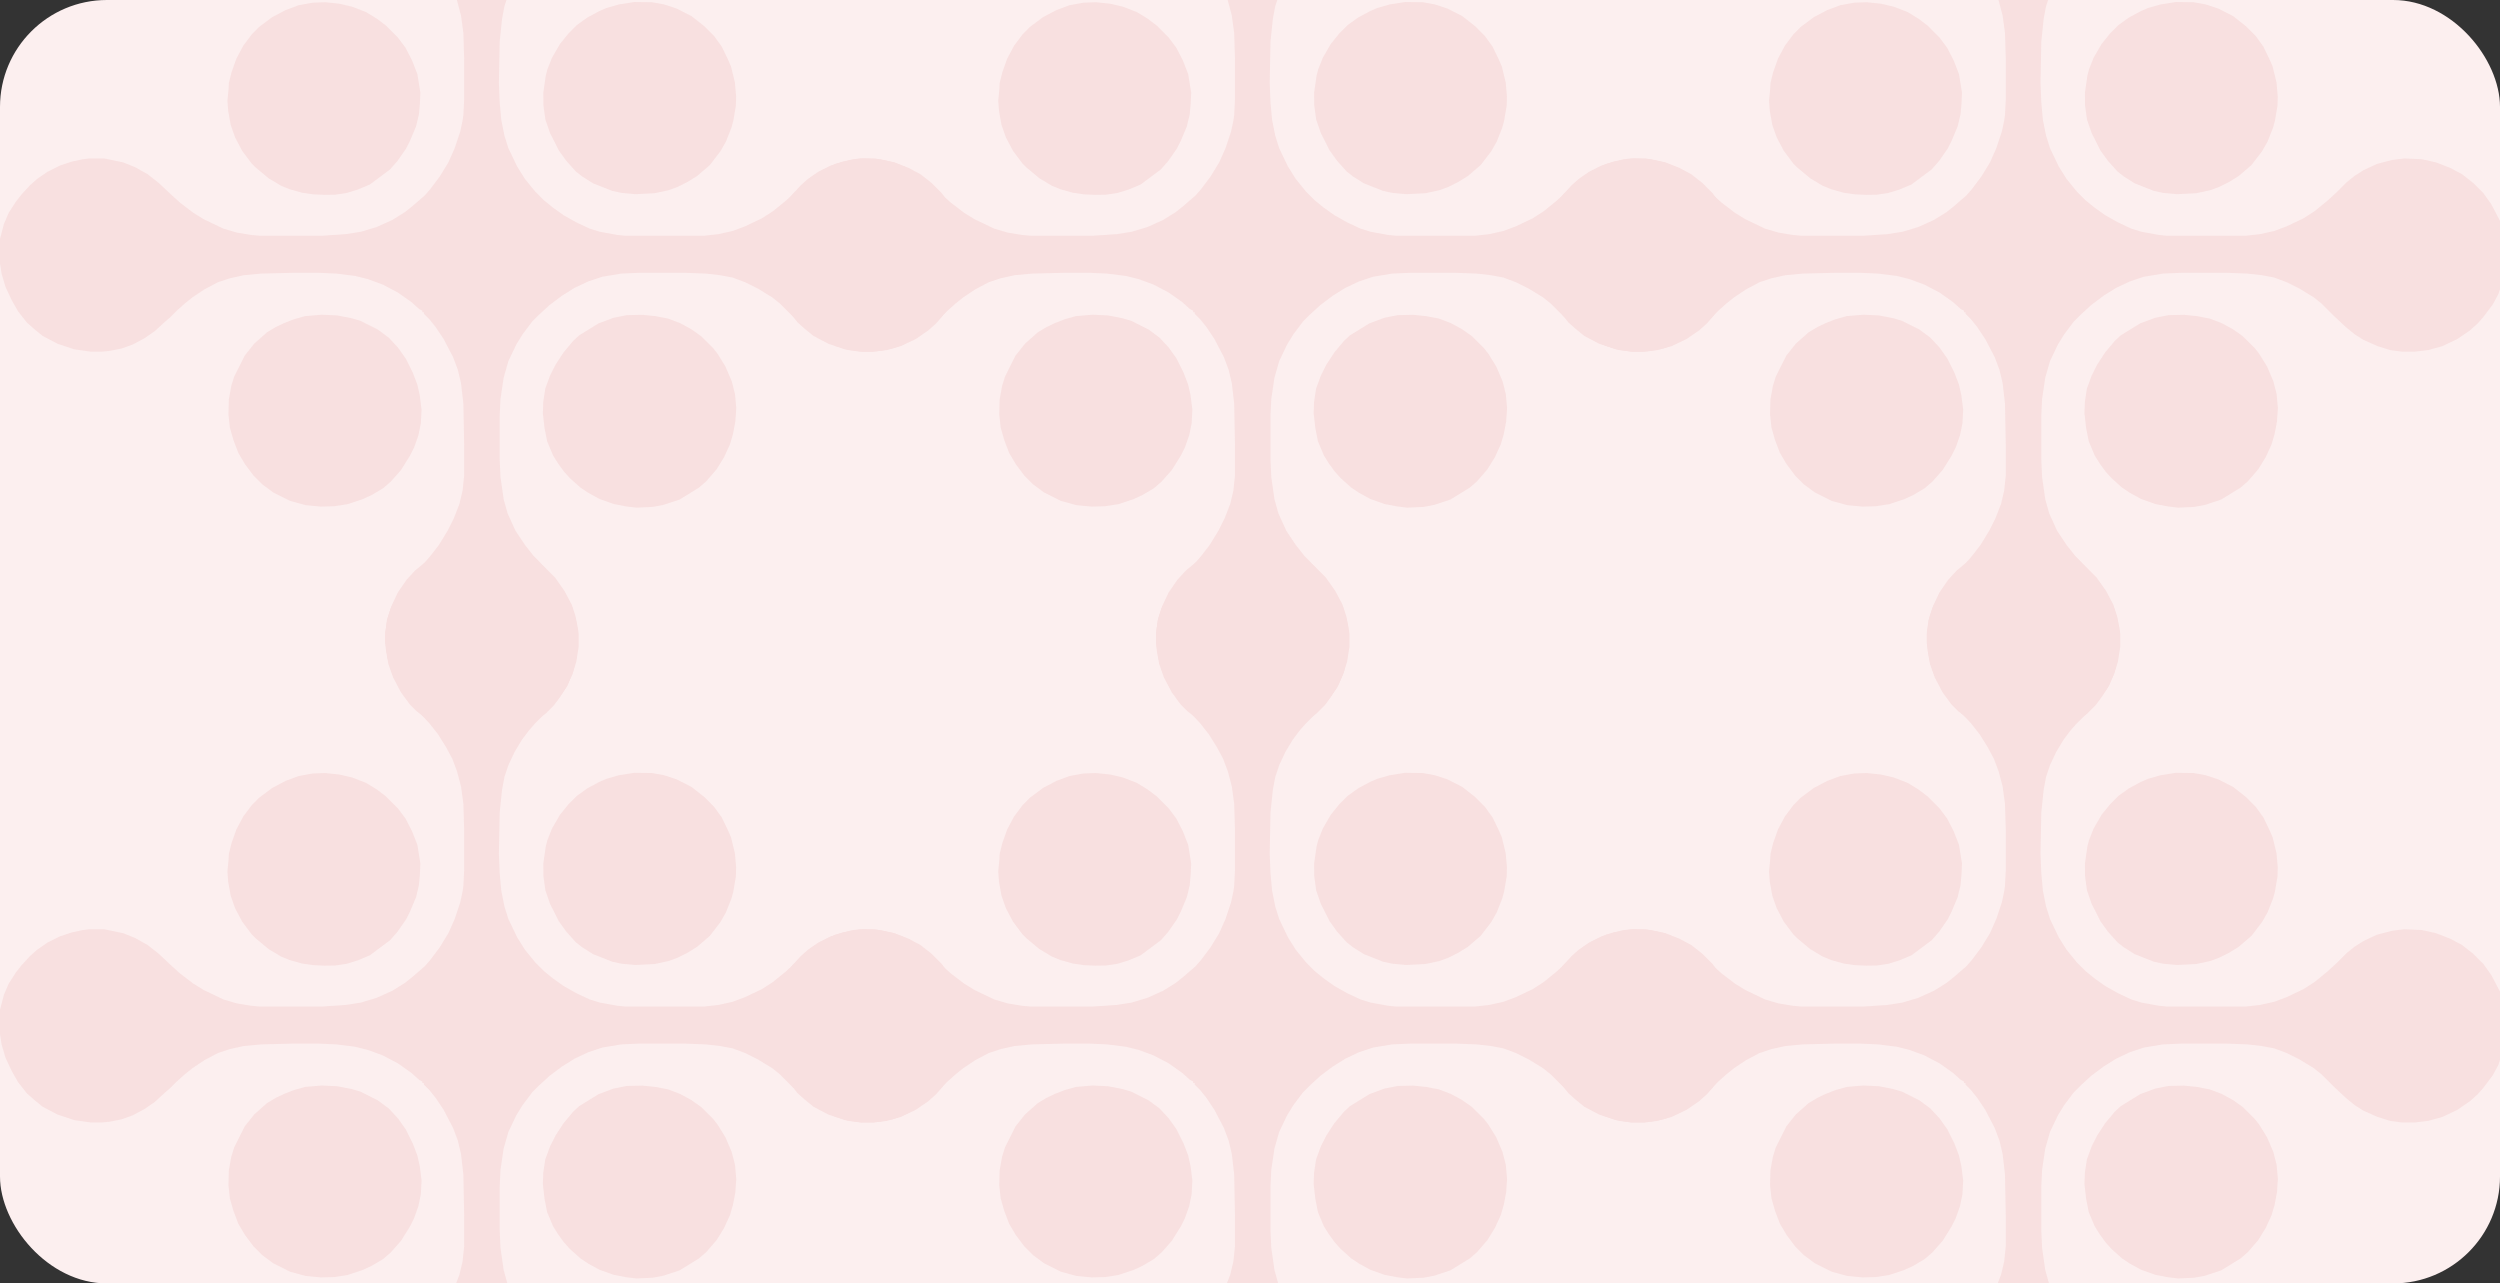 <svg width="374" height="192" viewBox="0 0 374 192" fill="none" xmlns="http://www.w3.org/2000/svg">
<rect x="0" y="0" width="374" height="192" fill="#333333" stroke="none"/>
<g clip-path="url(#clip0_515_2013)">
<rect width="374" height="192" rx="16" fill="#FCEFEF"/>
<path fill-rule="evenodd" clip-rule="evenodd" d="M70.503 -34H72.983L75.109 -33.646L77.471 -32.938L79.478 -31.994L81.132 -30.814L83.021 -28.926L84.438 -26.92L85.501 -24.914L86.092 -23.144L86.446 -21.374L86.564 -20.548V-18.542L86.21 -16.3L85.619 -14.412L84.675 -12.406L83.257 -10.4L81.604 -8.63L79.951 -6.978L79.124 -6.034L78.061 -4.618L76.998 -2.848L76.054 -0.842L75.463 0.928L75.109 2.816L74.754 6.238L74.636 12.374L74.754 15.324L74.991 17.92L75.463 20.28L76.054 22.168L77.353 24.882L78.534 26.77L80.069 28.658L81.368 29.956L82.667 31.017L84.32 32.197L86.21 33.26L88.217 34.203L89.753 34.675L92.351 35.148L93.532 35.266H105.341L107.467 35.029L109.593 34.557L111.482 33.849L113.962 32.669L115.616 31.608L117.505 30.073L118.922 28.776L120.458 27.242L121.639 26.298L122.938 25.472L124.945 24.528L127.189 23.938L129.079 23.702L131.677 23.82L133.802 24.292L135.928 25.118L137.7 26.062L139.353 27.36L140.888 28.894L142.069 30.546L143.368 33.023L144.077 35.383L144.313 36.917V39.395L143.959 41.52L143.132 43.997L142.305 45.531L140.888 47.419L140.061 48.363L138.88 49.425L136.991 50.723L134.747 51.785L132.621 52.375L130.614 52.611H128.724L126.953 52.375L125.063 51.785L122.938 50.841L121.639 50.015L120.339 48.953L118.568 47.301L116.678 45.413L115.498 44.469L113.372 43.172L111.482 42.227L109.593 41.52L107.703 41.166L105.577 40.929L102.507 40.812H95.657L92.941 40.929L90.107 41.401L87.981 42.109L85.974 43.053L84.084 44.233L82.195 45.649L80.659 47.065L79.597 48.127L78.179 50.015L77.234 51.549L76.054 54.027L75.345 56.505L74.873 59.691L74.754 62.169V68.777L74.873 71.373L75.345 74.677L75.936 76.801L77.116 79.397L78.534 81.521L79.833 83.173L80.659 83.999L81.486 84.943L82.903 86.477L84.438 88.601L85.619 90.843L86.21 92.967L86.446 95.091V96.389L86.21 98.513L85.737 100.519L84.911 102.525L83.848 104.177L82.903 105.475L81.604 106.773L79.597 108.189L77.943 109.015L76.054 109.723L73.81 110.195L72.629 110.313H71.566L69.558 110.077L67.196 109.369L65.543 108.661L64.008 107.717L62.355 106.419L61.292 105.357L59.993 103.587L58.812 101.345L58.103 99.339L57.749 97.333L57.631 96.271V94.973L57.867 92.849L58.457 90.961L59.402 89.073L60.583 87.421L62 85.887L63.063 84.707L64.48 83.055L65.661 81.521L66.96 79.397L67.905 77.509L68.732 75.385L69.204 73.379L69.44 71.137V66.653L69.322 60.399L68.968 57.331L68.496 55.325L67.787 53.437L66.37 50.723L65.189 48.953L64.244 47.773L63.417 46.947V46.711H63.181V46.475L62.709 46.239L61.528 45.177L59.52 43.761L57.276 42.581L55.033 41.755L53.143 41.283L50.309 40.929L47.711 40.812H43.813L39.09 40.929L36.492 41.166L34.366 41.638L32.594 42.227L30.587 43.289L28.815 44.469L27.634 45.413L26.453 46.475L25.509 47.419L24.564 48.245L23.147 49.543L21.611 50.605L19.84 51.549L18.187 52.139L16.415 52.493L15.234 52.611H13.581L11.101 52.257L8.621 51.431L6.377 50.251L5.078 49.189L4.015 48.245L2.716 46.593L1.771 44.941L0.827 42.935L0.236 40.929L0 39.395V35.737L0.59 33.495L1.299 31.843L2.362 30.192L3.189 29.13L4.488 27.714L5.55 26.77L7.086 25.708L8.975 24.764L10.747 24.174L12.4 23.82L13.345 23.702H15.589L18.423 24.292L20.194 25L22.084 26.062L23.737 27.36L25.745 29.248L26.926 30.309L28.933 31.843L30.469 32.788L33.421 34.203L35.429 34.794L37.554 35.148L38.853 35.266H48.183L51.726 35.029L53.97 34.675L56.332 33.968L58.694 32.906L60.583 31.726L61.764 30.782L62.709 29.956L63.535 29.248L64.362 28.304L65.779 26.416L67.078 24.292L68.023 22.168L68.85 19.69L69.204 18.038L69.322 17.212L69.44 14.852V8.834L69.322 4.94L68.968 2.344L68.377 0.102L67.669 -1.786L66.724 -3.556L65.543 -5.444L64.244 -7.096L62.591 -8.866L61.055 -10.4L59.756 -12.288L58.575 -14.766L57.985 -16.772L57.631 -19.25V-20.784L57.985 -22.908L58.575 -24.678L59.52 -26.684L60.819 -28.572L62.118 -29.988L63.417 -31.05L64.598 -31.876L66.252 -32.82L67.787 -33.41L69.794 -33.882L70.503 -34Z" fill="#F8E0E0"/>
<path d="M107.348 52.924L108.527 54.831L109.466 57.026L109.956 58.942L110.145 61.044L110.009 63.07L109.648 64.957L109.201 66.48L108.314 68.414L107.203 70.209L105.666 71.989L104.584 72.934L101.67 74.732L99.249 75.531L97.633 75.835L95.204 75.947L93.703 75.763L91.814 75.403L89.678 74.641L88.005 73.731L86.821 72.936L85.263 71.539L84.38 70.559L83.473 69.316L82.729 68.111L81.851 66.017L81.462 64.039L81.211 61.836L81.27 60.135L81.569 58.148L82.294 56.176L83.104 54.566L84.316 52.709L85.752 50.991L86.633 50.171L89.547 48.373L91.805 47.535L93.785 47.145L96.114 47.096L98.041 47.294L99.929 47.654L101.74 48.34L103.413 49.25L104.884 50.283L106.689 52.082L107.348 52.924Z" fill="#F8E0E0"/>
<path d="M61.951 66.935L61.316 68.201L59.994 70.311L58.461 72.051L57.298 73.052L55.607 74.053L54.233 74.685L52.014 75.422L50.007 75.736L48 75.787L45.729 75.574L43.406 74.939L40.872 73.67L39.236 72.454L37.917 71.134L36.651 69.444L35.649 67.754L34.911 65.801L34.385 63.953L34.176 62.001L34.231 59.785L34.602 57.727L35.026 56.355L36.614 53.19L38.041 51.398L39.944 49.711L41.266 48.92L42.481 48.341L43.96 47.762L45.651 47.289L48.133 47.08L50.457 47.188L52.622 47.612L53.889 47.983L56.528 49.304L58.164 50.52L59.536 51.999L60.697 53.636L61.751 55.748L62.436 57.542L62.804 59.179L63.066 61.29L62.958 63.348L62.587 65.142L61.951 66.935Z" fill="#F8E0E0"/>
<path d="M81.884 10.394L82.578 8.638L83.775 6.573L85.019 5.034L86.285 3.758L87.881 2.611L89.653 1.661L90.725 1.196L92.587 0.662L94.888 0.302L97.542 0.334L99.32 0.655L101.23 1.282L103.45 2.412L105.387 3.937L106.84 5.399L107.988 6.993L108.895 8.874L109.36 9.945L109.941 12.331L110.126 14.434L110.088 15.815L109.703 18.073L109.423 19.104L108.598 21.19L107.771 22.64L106.201 24.684L104.279 26.336L102.77 27.263L101.347 27.97L100.012 28.458L97.93 28.906L95.08 29.05L92.996 28.861L91.591 28.561L88.735 27.434L87.108 26.411L86.14 25.648L84.729 24.077L83.582 22.483L82.874 21.061L82.299 19.946L81.588 17.89L81.293 15.744L81.285 13.837L81.647 11.316L81.884 10.394Z" fill="#F8E0E0"/>
<path d="M37.643 24.454L36.229 22.564L35.17 20.556L34.513 18.69L34.139 16.613L34.023 15.078L34.192 13.332L34.241 12.412L34.646 10.784L35.358 8.78L36.401 6.823L37.656 5.15L38.745 4.043L40.732 2.56L42.741 1.502L44.703 0.774L46.782 0.4L48.648 0.333L50.727 0.549L52.686 1.002L54.763 1.808L56.391 2.802L57.759 3.843L59.527 5.617L60.658 7.129L61.646 9.043L62.445 11.098L62.888 13.86L62.814 15.535L62.67 17.116L62.241 18.909L61.339 21.055L60.747 22.233L59.468 24.072L58.355 25.344L55.327 27.604L53.531 28.355L51.853 28.871L50.128 29.128L48.522 29.148L46.845 29.074L45.192 28.835L43.328 28.312L42.053 27.791L40.189 26.678L38.232 25.046L37.643 24.454Z" fill="#F8E0E0"/>
<path fill-rule="evenodd" clip-rule="evenodd" d="M70.503 81.312H72.983L75.109 81.666L77.471 82.374L79.478 83.319L81.132 84.499L83.021 86.386L84.438 88.392L85.501 90.398L86.092 92.168L86.446 93.938L86.564 94.764V96.77L86.21 99.012L85.619 100.9L84.675 102.906L83.257 104.912L81.604 106.682L79.951 108.334L79.124 109.278L78.061 110.694L76.998 112.464L76.054 114.47L75.463 116.24L75.109 118.128L74.754 121.55L74.636 127.686L74.754 130.636L74.991 133.232L75.463 135.592L76.054 137.48L77.353 140.194L78.534 142.082L80.069 143.97L81.368 145.268L82.667 146.33L84.32 147.51L86.21 148.572L88.217 149.516L89.753 149.988L92.351 150.46L93.532 150.578H105.341L107.467 150.342L109.593 149.87L111.482 149.162L113.962 147.982L115.616 146.92L117.505 145.386L118.922 144.088L120.458 142.554L121.639 141.61L122.938 140.784L124.945 139.84L127.189 139.25L129.079 139.014L131.677 139.132L133.802 139.604L135.928 140.43L137.7 141.374L139.353 142.672L140.888 144.206L142.069 145.858L143.368 148.336L144.077 150.696L144.313 152.23V154.708L143.959 156.832L143.132 159.31L142.305 160.844L140.888 162.732L140.061 163.676L138.88 164.738L136.991 166.036L134.747 167.098L132.621 167.688L130.614 167.924H128.724L126.953 167.688L125.063 167.098L122.938 166.154L121.639 165.328L120.339 164.266L118.568 162.614L116.678 160.726L115.498 159.782L113.372 158.484L111.482 157.54L109.593 156.832L107.703 156.478L105.577 156.242L102.507 156.124H95.657L92.941 156.242L90.107 156.714L87.981 157.422L85.974 158.366L84.084 159.546L82.195 160.962L80.659 162.378L79.597 163.44L78.179 165.328L77.234 166.862L76.054 169.34L75.345 171.818L74.873 175.004L74.754 177.482V184.09L74.873 186.686L75.345 189.99L75.936 192.114L77.116 194.71L78.534 196.834L79.833 198.486L80.659 199.312L81.486 200.256L82.903 201.79L84.438 203.914L85.619 206.156L86.21 208.28L86.446 210.404V211.702L86.21 213.826L85.737 215.832L84.911 217.838L83.848 219.49L82.903 220.788L81.604 222.085L79.597 223.501L77.943 224.327L76.054 225.035L73.81 225.507L72.629 225.625H71.566L69.558 225.389L67.196 224.681L65.543 223.973L64.008 223.029L62.355 221.732L61.292 220.67L59.993 218.9L58.812 216.658L58.103 214.652L57.749 212.646L57.631 211.584V210.286L57.867 208.162L58.457 206.274L59.402 204.386L60.583 202.734L62 201.2L63.063 200.02L64.48 198.368L65.661 196.834L66.96 194.71L67.905 192.822L68.732 190.698L69.204 188.692L69.44 186.45V181.966L69.322 175.712L68.968 172.644L68.496 170.638L67.787 168.75L66.37 166.036L65.189 164.266L64.244 163.086L63.417 162.26V162.024H63.181V161.788L62.709 161.552L61.528 160.49L59.52 159.074L57.276 157.894L55.033 157.068L53.143 156.596L50.309 156.242L47.711 156.124H43.813L39.09 156.242L36.492 156.478L34.366 156.95L32.594 157.54L30.587 158.602L28.815 159.782L27.634 160.726L26.453 161.788L25.509 162.732L24.564 163.558L23.147 164.856L21.611 165.918L19.84 166.862L18.187 167.452L16.415 167.806L15.234 167.924H13.581L11.101 167.57L8.621 166.744L6.377 165.564L5.078 164.502L4.015 163.558L2.716 161.906L1.771 160.254L0.827 158.248L0.236 156.242L0 154.708V151.05L0.59 148.808L1.299 147.156L2.362 145.504L3.189 144.442L4.488 143.026L5.55 142.082L7.086 141.02L8.975 140.076L10.747 139.486L12.4 139.132L13.345 139.014H15.589L18.423 139.604L20.194 140.312L22.084 141.374L23.737 142.672L25.745 144.56L26.926 145.622L28.933 147.156L30.469 148.1L33.421 149.516L35.429 150.106L37.554 150.46L38.853 150.578H48.183L51.726 150.342L53.97 149.988L56.332 149.28L58.694 148.218L60.583 147.038L61.764 146.094L62.709 145.268L63.535 144.56L64.362 143.616L65.779 141.728L67.078 139.604L68.023 137.48L68.85 135.002L69.204 133.35L69.322 132.524L69.44 130.164V124.146L69.322 120.252L68.968 117.656L68.377 115.414L67.669 113.526L66.724 111.756L65.543 109.868L64.244 108.216L62.591 106.446L61.055 104.912L59.756 103.024L58.575 100.546L57.985 98.54L57.631 96.062V94.528L57.985 92.404L58.575 90.634L59.52 88.628L60.819 86.74L62.118 85.325L63.417 84.263L64.598 83.436L66.252 82.493L67.787 81.903L69.794 81.43L70.503 81.312Z" fill="#F8E0E0"/>
<path d="M107.348 168.236L108.527 170.144L109.466 172.338L109.956 174.254L110.145 176.357L110.009 178.382L109.648 180.269L109.201 181.793L108.314 183.727L107.203 185.522L105.666 187.302L104.584 188.246L101.67 190.044L99.249 190.844L97.633 191.148L95.204 191.259L93.703 191.076L91.814 190.715L89.678 189.953L88.005 189.043L86.821 188.249L85.263 186.852L84.38 185.871L83.473 184.628L82.729 183.423L81.851 181.33L81.462 179.351L81.211 177.148L81.27 175.448L81.569 173.46L82.294 171.488L83.104 169.879L84.316 168.022L85.752 166.304L86.633 165.483L89.547 163.685L91.805 162.847L93.785 162.458L96.114 162.408L98.041 162.606L99.929 162.967L101.74 163.652L103.413 164.562L104.884 165.596L106.689 167.395L107.348 168.236Z" fill="#F8E0E0"/>
<path d="M61.951 182.248L61.316 183.514L59.994 185.623L58.461 187.363L57.298 188.365L55.607 189.366L54.233 189.998L52.014 190.734L50.007 191.049L48 191.1L45.729 190.887L43.406 190.251L40.872 188.982L39.236 187.767L37.917 186.446L36.651 184.756L35.649 183.067L34.911 181.114L34.385 179.266L34.176 177.313L34.231 175.097L34.602 173.039L35.026 171.668L36.614 168.503L38.041 166.71L39.944 165.023L41.266 164.233L42.481 163.654L43.96 163.075L45.651 162.601L48.133 162.393L50.457 162.5L52.622 162.925L53.889 163.295L56.528 164.617L58.164 165.832L59.536 167.311L60.697 168.948L61.751 171.06L62.436 172.855L62.804 174.491L63.066 176.602L62.958 178.66L62.587 180.454L61.951 182.248Z" fill="#F8E0E0"/>
<path d="M81.884 125.707L82.578 123.951L83.775 121.886L85.019 120.347L86.285 119.07L87.881 117.924L89.653 116.974L90.725 116.509L92.587 115.975L94.888 115.614L97.542 115.646L99.32 115.967L101.23 116.594L103.45 117.724L105.387 119.25L106.84 120.711L107.988 122.306L108.895 124.186L109.36 125.258L109.941 127.644L110.126 129.747L110.088 131.127L109.703 133.386L109.423 134.417L108.598 136.502L107.771 137.952L106.201 139.997L104.279 141.649L102.77 142.575L101.347 143.283L100.012 143.771L97.93 144.218L95.08 144.362L92.996 144.174L91.591 143.873L88.735 142.746L87.108 141.724L86.14 140.961L84.729 139.39L83.582 137.795L82.874 136.374L82.299 135.259L81.588 133.202L81.293 131.056L81.285 129.15L81.647 126.628L81.884 125.707Z" fill="#F8E0E0"/>
<path d="M37.643 139.767L36.229 137.876L35.17 135.868L34.513 134.003L34.139 131.925L34.023 130.391L34.192 128.645L34.241 127.725L34.646 126.097L35.358 124.092L36.401 122.136L37.656 120.462L38.745 119.355L40.732 117.872L42.741 116.814L44.703 116.086L46.782 115.713L48.648 115.646L50.727 115.862L52.686 116.314L54.763 117.12L56.391 118.115L57.759 119.156L59.527 120.929L60.658 122.442L61.646 124.355L62.445 126.41L62.888 129.172L62.814 130.847L62.67 132.428L62.241 134.221L61.339 136.367L60.747 137.546L59.468 139.384L58.355 140.656L55.327 142.916L53.531 143.668L51.853 144.184L50.128 144.44L48.522 144.461L46.845 144.387L45.192 144.148L43.328 143.625L42.053 143.103L40.189 141.99L38.232 140.358L37.643 139.767Z" fill="#F8E0E0"/>
<path fill-rule="evenodd" clip-rule="evenodd" d="M185.816 -34H188.296L190.421 -33.646L192.783 -32.938L194.791 -31.994L196.444 -30.814L198.334 -28.926L199.751 -26.92L200.814 -24.914L201.404 -23.144L201.759 -21.374L201.877 -20.548V-18.542L201.522 -16.3L200.932 -14.412L199.987 -12.406L198.57 -10.4L196.917 -8.63L195.263 -6.978L194.437 -6.034L193.374 -4.618L192.311 -2.848L191.366 -0.842L190.776 0.928L190.421 2.816L190.067 6.238L189.949 12.374L190.067 15.324L190.303 17.92L190.776 20.28L191.366 22.168L192.665 24.882L193.846 26.77L195.381 28.658L196.68 29.956L197.979 31.017L199.633 32.197L201.522 33.26L203.53 34.203L205.065 34.675L207.663 35.148L208.844 35.266H220.654L222.78 35.029L224.905 34.557L226.795 33.849L229.275 32.669L230.928 31.608L232.818 30.073L234.235 28.776L235.77 27.242L236.951 26.298L238.25 25.472L240.258 24.528L242.501 23.938L244.391 23.702L246.989 23.82L249.115 24.292L251.241 25.118L253.012 26.062L254.665 27.36L256.201 28.894L257.382 30.546L258.681 33.023L259.389 35.383L259.625 36.917V39.395L259.271 41.52L258.444 43.997L257.618 45.531L256.201 47.419L255.374 48.363L254.193 49.425L252.303 50.723L250.06 51.785L247.934 52.375L245.926 52.611H244.037L242.265 52.375L240.376 51.785L238.25 50.841L236.951 50.015L235.652 48.953L233.881 47.301L231.991 45.413L230.81 44.469L228.684 43.172L226.795 42.227L224.905 41.52L223.016 41.166L220.89 40.929L217.82 40.812H210.97L208.254 40.929L205.419 41.401L203.294 42.109L201.286 43.053L199.397 44.233L197.507 45.649L195.972 47.065L194.909 48.127L193.492 50.015L192.547 51.549L191.366 54.027L190.658 56.505L190.185 59.691L190.067 62.169V68.777L190.185 71.373L190.658 74.677L191.248 76.801L192.429 79.397L193.846 81.521L195.145 83.173L195.972 83.999L196.798 84.943L198.216 86.477L199.751 88.601L200.932 90.843L201.522 92.967L201.759 95.091V96.389L201.522 98.513L201.05 100.519L200.223 102.525L199.16 104.177L198.216 105.475L196.917 106.773L194.909 108.189L193.256 109.015L191.366 109.723L189.122 110.195L187.941 110.313H186.878L184.871 110.077L182.509 109.369L180.856 108.661L179.32 107.717L177.667 106.419L176.604 105.357L175.305 103.587L174.124 101.345L173.416 99.339L173.061 97.333L172.943 96.271V94.973L173.179 92.849L173.77 90.961L174.715 89.073L175.896 87.421L177.313 85.887L178.376 84.707L179.793 83.055L180.974 81.521L182.273 79.397L183.217 77.509L184.044 75.385L184.517 73.379L184.753 71.137V66.653L184.635 60.399L184.28 57.331L183.808 55.325L183.099 53.437L181.682 50.723L180.501 48.953L179.557 47.773L178.73 46.947V46.711H178.494V46.475L178.021 46.239L176.84 45.177L174.833 43.761L172.589 42.581L170.345 41.755L168.456 41.283L165.621 40.929L163.023 40.812H159.126L154.402 40.929L151.804 41.166L149.678 41.638L147.907 42.227L145.899 43.289L144.128 44.469L142.947 45.413L141.766 46.475L140.821 47.419L139.876 48.245L138.459 49.543L136.924 50.605L135.153 51.549L133.499 52.139L131.728 52.493L130.547 52.611H128.893L126.413 52.257L123.933 51.431L121.69 50.251L120.391 49.189L119.328 48.245L118.029 46.593L117.084 44.941L116.139 42.935L115.549 40.929L115.312 39.395V35.737L115.903 33.495L116.612 31.843L117.674 30.192L118.501 29.13L119.8 27.714L120.863 26.77L122.398 25.708L124.288 24.764L126.059 24.174L127.713 23.82L128.657 23.702H130.901L133.735 24.292L135.507 25L137.396 26.062L139.05 27.36L141.057 29.248L142.238 30.309L144.246 31.843L145.781 32.788L148.734 34.203L150.741 34.794L152.867 35.148L154.166 35.266H163.496L167.038 35.029L169.282 34.675L171.644 33.968L174.006 32.906L175.896 31.726L177.077 30.782L178.021 29.956L178.848 29.248L179.675 28.304L181.092 26.416L182.391 24.292L183.336 22.168L184.162 19.69L184.517 18.038L184.635 17.212L184.753 14.852V8.834L184.635 4.94L184.28 2.344L183.69 0.102L182.981 -1.786L182.037 -3.556L180.856 -5.444L179.557 -7.096L177.903 -8.866L176.368 -10.4L175.069 -12.288L173.888 -14.766L173.297 -16.772L172.943 -19.25V-20.784L173.297 -22.908L173.888 -24.678L174.833 -26.684L176.132 -28.572L177.431 -29.988L178.73 -31.05L179.911 -31.876L181.564 -32.82L183.099 -33.41L185.107 -33.882L185.816 -34Z" fill="#F8E0E0"/>
<path d="M222.661 52.924L223.839 54.831L224.779 57.026L225.269 58.942L225.458 61.044L225.321 63.07L224.96 64.957L224.514 66.48L223.627 68.414L222.515 70.209L220.978 71.989L219.897 72.934L216.982 74.732L214.562 75.531L212.945 75.835L210.516 75.947L209.015 75.763L207.127 75.403L204.99 74.641L203.318 73.731L202.133 72.936L200.576 71.539L199.693 70.559L198.786 69.316L198.041 68.111L197.164 66.017L196.774 64.039L196.523 61.836L196.583 60.135L196.882 58.148L197.606 56.176L198.416 54.566L199.628 52.709L201.065 50.991L201.946 50.171L204.86 48.373L207.118 47.535L209.098 47.145L211.426 47.096L213.353 47.294L215.241 47.654L217.053 48.34L218.725 49.25L220.197 50.283L222.002 52.082L222.661 52.924Z" fill="#F8E0E0"/>
<path d="M177.264 66.935L176.629 68.201L175.306 70.311L173.773 72.051L172.61 73.052L170.919 74.053L169.545 74.685L167.326 75.422L165.319 75.736L163.312 75.787L161.041 75.574L158.718 74.939L156.184 73.67L154.548 72.454L153.229 71.134L151.963 69.444L150.962 67.754L150.224 65.801L149.698 63.953L149.488 62.001L149.543 59.785L149.915 57.727L150.339 56.355L151.926 53.19L153.354 51.398L155.257 49.711L156.578 48.92L157.793 48.341L159.273 47.762L160.963 47.289L163.446 47.08L165.769 47.188L167.934 47.612L169.201 47.983L171.841 49.304L173.477 50.52L174.849 51.999L176.009 53.636L177.063 55.748L177.748 57.542L178.116 59.179L178.378 61.29L178.271 63.348L177.899 65.142L177.264 66.935Z" fill="#F8E0E0"/>
<path d="M197.197 10.394L197.891 8.638L199.088 6.573L200.331 5.034L201.597 3.758L203.193 2.611L204.965 1.661L206.038 1.196L207.9 0.662L210.201 0.302L212.854 0.334L214.632 0.655L216.543 1.282L218.763 2.412L220.699 3.937L222.153 5.399L223.3 6.993L224.208 8.874L224.673 9.945L225.254 12.331L225.438 14.434L225.4 15.815L225.016 18.073L224.735 19.104L223.911 21.19L223.084 22.64L221.514 24.684L219.591 26.336L218.082 27.263L216.66 27.97L215.324 28.458L213.243 28.906L210.393 29.05L208.308 28.861L206.904 28.561L204.048 27.434L202.42 26.411L201.452 25.648L200.042 24.077L198.894 22.483L198.186 21.061L197.611 19.946L196.9 17.89L196.606 15.744L196.598 13.837L196.959 11.316L197.197 10.394Z" fill="#F8E0E0"/>
<path d="M152.955 24.454L151.542 22.564L150.483 20.556L149.825 18.69L149.451 16.613L149.336 15.078L149.505 13.332L149.554 12.412L149.958 10.784L150.671 8.78L151.714 6.823L152.969 5.15L154.057 4.043L156.044 2.56L158.054 1.502L160.016 0.774L162.095 0.4L163.961 0.333L166.039 0.549L167.999 1.002L170.076 1.808L171.703 2.802L173.071 3.843L174.839 5.617L175.97 7.129L176.958 9.043L177.757 11.098L178.201 13.86L178.127 15.535L177.982 17.116L177.553 18.909L176.652 21.055L176.059 22.233L174.78 24.072L173.668 25.344L170.64 27.604L168.843 28.355L167.165 28.871L165.441 29.128L163.835 29.148L162.158 29.074L160.505 28.835L158.64 28.312L157.366 27.791L155.502 26.678L153.545 25.046L152.955 24.454Z" fill="#F8E0E0"/>
<path fill-rule="evenodd" clip-rule="evenodd" d="M185.816 81.312H188.296L190.421 81.666L192.783 82.374L194.791 83.319L196.444 84.499L198.334 86.386L199.751 88.392L200.814 90.398L201.404 92.168L201.759 93.938L201.877 94.764V96.77L201.522 99.012L200.932 100.9L199.987 102.906L198.57 104.912L196.917 106.682L195.263 108.334L194.437 109.278L193.374 110.694L192.311 112.464L191.366 114.47L190.776 116.24L190.421 118.128L190.067 121.55L189.949 127.686L190.067 130.636L190.303 133.232L190.776 135.592L191.366 137.48L192.665 140.194L193.846 142.082L195.381 143.97L196.68 145.268L197.979 146.33L199.633 147.51L201.522 148.572L203.53 149.516L205.065 149.988L207.663 150.46L208.844 150.578H220.654L222.78 150.342L224.905 149.87L226.795 149.162L229.275 147.982L230.928 146.92L232.818 145.386L234.235 144.088L235.77 142.554L236.951 141.61L238.25 140.784L240.258 139.84L242.501 139.25L244.391 139.014L246.989 139.132L249.115 139.604L251.241 140.43L253.012 141.374L254.665 142.672L256.201 144.206L257.382 145.858L258.681 148.336L259.389 150.696L259.625 152.23V154.708L259.271 156.832L258.444 159.31L257.618 160.844L256.201 162.732L255.374 163.676L254.193 164.738L252.303 166.036L250.06 167.098L247.934 167.688L245.926 167.924H244.037L242.265 167.688L240.376 167.098L238.25 166.154L236.951 165.328L235.652 164.266L233.881 162.614L231.991 160.726L230.81 159.782L228.684 158.484L226.795 157.54L224.905 156.832L223.016 156.478L220.89 156.242L217.82 156.124H210.97L208.254 156.242L205.419 156.714L203.294 157.422L201.286 158.366L199.397 159.546L197.507 160.962L195.972 162.378L194.909 163.44L193.492 165.328L192.547 166.862L191.366 169.34L190.658 171.818L190.185 175.004L190.067 177.482V184.09L190.185 186.686L190.658 189.99L191.248 192.114L192.429 194.71L193.846 196.834L195.145 198.486L195.972 199.312L196.798 200.256L198.216 201.79L199.751 203.914L200.932 206.156L201.522 208.28L201.759 210.404V211.702L201.522 213.826L201.05 215.832L200.223 217.838L199.16 219.49L198.216 220.788L196.917 222.085L194.909 223.501L193.256 224.327L191.366 225.035L189.122 225.507L187.941 225.625H186.878L184.871 225.389L182.509 224.681L180.856 223.973L179.32 223.029L177.667 221.732L176.604 220.67L175.305 218.9L174.124 216.658L173.416 214.652L173.061 212.646L172.943 211.584V210.286L173.179 208.162L173.77 206.274L174.715 204.386L175.896 202.734L177.313 201.2L178.376 200.02L179.793 198.368L180.974 196.834L182.273 194.71L183.217 192.822L184.044 190.698L184.517 188.692L184.753 186.45V181.966L184.635 175.712L184.28 172.644L183.808 170.638L183.099 168.75L181.682 166.036L180.501 164.266L179.557 163.086L178.73 162.26V162.024H178.494V161.788L178.021 161.552L176.84 160.49L174.833 159.074L172.589 157.894L170.345 157.068L168.456 156.596L165.621 156.242L163.023 156.124H159.126L154.402 156.242L151.804 156.478L149.678 156.95L147.907 157.54L145.899 158.602L144.128 159.782L142.947 160.726L141.766 161.788L140.821 162.732L139.876 163.558L138.459 164.856L136.924 165.918L135.153 166.862L133.499 167.452L131.728 167.806L130.547 167.924H128.893L126.413 167.57L123.933 166.744L121.69 165.564L120.391 164.502L119.328 163.558L118.029 161.906L117.084 160.254L116.139 158.248L115.549 156.242L115.312 154.708V151.05L115.903 148.808L116.612 147.156L117.674 145.504L118.501 144.442L119.8 143.026L120.863 142.082L122.398 141.02L124.288 140.076L126.059 139.486L127.713 139.132L128.657 139.014H130.901L133.735 139.604L135.507 140.312L137.396 141.374L139.05 142.672L141.057 144.56L142.238 145.622L144.246 147.156L145.781 148.1L148.734 149.516L150.741 150.106L152.867 150.46L154.166 150.578H163.496L167.038 150.342L169.282 149.988L171.644 149.28L174.006 148.218L175.896 147.038L177.077 146.094L178.021 145.268L178.848 144.56L179.675 143.616L181.092 141.728L182.391 139.604L183.336 137.48L184.162 135.002L184.517 133.35L184.635 132.524L184.753 130.164V124.146L184.635 120.252L184.28 117.656L183.69 115.414L182.981 113.526L182.037 111.756L180.856 109.868L179.557 108.216L177.903 106.446L176.368 104.912L175.069 103.024L173.888 100.546L173.297 98.54L172.943 96.062V94.528L173.297 92.404L173.888 90.634L174.833 88.628L176.132 86.74L177.431 85.325L178.73 84.263L179.911 83.436L181.564 82.493L183.099 81.903L185.107 81.43L185.816 81.312Z" fill="#F8E0E0"/>
<path d="M222.661 168.236L223.839 170.144L224.779 172.338L225.269 174.254L225.458 176.357L225.321 178.382L224.96 180.269L224.514 181.793L223.627 183.727L222.515 185.522L220.978 187.302L219.897 188.246L216.982 190.044L214.562 190.844L212.945 191.148L210.516 191.259L209.015 191.076L207.127 190.715L204.99 189.953L203.318 189.043L202.133 188.249L200.576 186.852L199.693 185.871L198.786 184.628L198.041 183.423L197.164 181.33L196.774 179.351L196.523 177.148L196.583 175.448L196.882 173.46L197.606 171.488L198.416 169.879L199.628 168.022L201.065 166.304L201.946 165.483L204.86 163.685L207.118 162.847L209.098 162.458L211.426 162.408L213.353 162.606L215.241 162.967L217.053 163.652L218.725 164.562L220.197 165.596L222.002 167.395L222.661 168.236Z" fill="#F8E0E0"/>
<path d="M177.264 182.248L176.629 183.514L175.306 185.623L173.773 187.363L172.61 188.365L170.919 189.366L169.545 189.998L167.326 190.734L165.319 191.049L163.312 191.1L161.041 190.887L158.718 190.251L156.184 188.982L154.548 187.767L153.229 186.446L151.963 184.756L150.962 183.067L150.224 181.114L149.698 179.266L149.488 177.313L149.543 175.097L149.915 173.039L150.339 171.668L151.926 168.503L153.354 166.71L155.257 165.023L156.578 164.233L157.793 163.654L159.273 163.075L160.963 162.601L163.446 162.393L165.769 162.5L167.934 162.925L169.201 163.295L171.841 164.617L173.477 165.832L174.849 167.311L176.009 168.948L177.063 171.06L177.748 172.855L178.116 174.491L178.378 176.602L178.271 178.66L177.899 180.454L177.264 182.248Z" fill="#F8E0E0"/>
<path d="M197.197 125.707L197.891 123.951L199.088 121.886L200.331 120.347L201.597 119.07L203.193 117.924L204.965 116.974L206.038 116.509L207.9 115.975L210.201 115.614L212.854 115.646L214.632 115.967L216.543 116.594L218.763 117.724L220.699 119.25L222.153 120.711L223.3 122.306L224.208 124.186L224.673 125.258L225.254 127.644L225.438 129.747L225.4 131.127L225.016 133.386L224.735 134.417L223.911 136.502L223.084 137.952L221.514 139.997L219.591 141.649L218.082 142.575L216.66 143.283L215.324 143.771L213.243 144.218L210.393 144.362L208.308 144.174L206.904 143.873L204.048 142.746L202.42 141.724L201.452 140.961L200.042 139.39L198.894 137.795L198.186 136.374L197.611 135.259L196.9 133.202L196.606 131.056L196.598 129.15L196.959 126.628L197.197 125.707Z" fill="#F8E0E0"/>
<path d="M152.955 139.767L151.542 137.876L150.483 135.868L149.825 134.003L149.451 131.925L149.336 130.391L149.505 128.645L149.554 127.725L149.958 126.097L150.671 124.092L151.714 122.136L152.969 120.462L154.057 119.355L156.044 117.872L158.054 116.814L160.016 116.086L162.095 115.713L163.961 115.646L166.039 115.862L167.999 116.314L170.076 117.12L171.703 118.115L173.071 119.156L174.839 120.929L175.97 122.442L176.958 124.355L177.757 126.41L178.201 129.172L178.127 130.847L177.982 132.428L177.553 134.221L176.652 136.367L176.059 137.546L174.78 139.384L173.668 140.656L170.64 142.916L168.843 143.668L167.165 144.184L165.441 144.44L163.835 144.461L162.158 144.387L160.505 144.148L158.64 143.625L157.366 143.103L155.502 141.99L153.545 140.358L152.955 139.767Z" fill="#F8E0E0"/>
<path fill-rule="evenodd" clip-rule="evenodd" d="M301.128 -34H303.608L305.734 -33.646L308.096 -32.938L310.103 -31.994L311.757 -30.814L313.646 -28.926L315.063 -26.92L316.126 -24.914L316.717 -23.144L317.071 -21.374L317.189 -20.548V-18.542L316.835 -16.3L316.244 -14.412L315.3 -12.406L313.882 -10.4L312.229 -8.63L310.576 -6.978L309.749 -6.034L308.686 -4.618L307.623 -2.848L306.679 -0.842L306.088 0.928L305.734 2.816L305.38 6.238L305.261 12.374L305.38 15.324L305.616 17.92L306.088 20.28L306.679 22.168L307.978 24.882L309.159 26.77L310.694 28.658L311.993 29.956L313.292 31.017L314.945 32.197L316.835 33.26L318.842 34.203L320.378 34.675L322.976 35.148L324.157 35.266H335.966L338.092 35.029L340.218 34.557L342.107 33.849L344.587 32.669L346.241 31.608L348.13 30.073L349.547 28.776L351.083 27.242L352.264 26.298L353.563 25.472L355.57 24.528L357.814 23.938L359.704 23.702L362.302 23.82L364.427 24.292L366.553 25.118L368.325 26.062L369.978 27.36L371.513 28.894L372.694 30.546L373.993 33.023L374.702 35.383L374.938 36.917V39.395L374.584 41.52L373.757 43.997L372.93 45.531L371.513 47.419L370.686 48.363L369.505 49.425L367.616 50.723L365.372 51.785L363.246 52.375L361.239 52.611H359.349L357.578 52.375L355.688 51.785L353.563 50.841L352.264 50.015L350.964 48.953L349.193 47.301L347.303 45.413L346.123 44.469L343.997 43.172L342.107 42.227L340.218 41.52L338.328 41.166L336.202 40.929L333.132 40.812H326.282L323.566 40.929L320.732 41.401L318.606 42.109L316.599 43.053L314.709 44.233L312.82 45.649L311.284 47.065L310.221 48.127L308.804 50.015L307.86 51.549L306.679 54.027L305.97 56.505L305.498 59.691L305.38 62.169V68.777L305.498 71.373L305.97 74.677L306.56 76.801L307.741 79.397L309.159 81.521L310.458 83.173L311.284 83.999L312.111 84.943L313.528 86.477L315.063 88.601L316.244 90.843L316.835 92.967L317.071 95.091V96.389L316.835 98.513L316.362 100.519L315.536 102.525L314.473 104.177L313.528 105.475L312.229 106.773L310.221 108.189L308.568 109.015L306.679 109.723L304.435 110.195L303.254 110.313H302.191L300.183 110.077L297.821 109.369L296.168 108.661L294.633 107.717L292.979 106.419L291.917 105.357L290.618 103.587L289.437 101.345L288.728 99.339L288.374 97.333L288.256 96.271V94.973L288.492 92.849L289.082 90.961L290.027 89.073L291.208 87.421L292.625 85.887L293.688 84.707L295.105 83.055L296.286 81.521L297.585 79.397L298.53 77.509L299.357 75.385L299.829 73.379L300.065 71.137V66.653L299.947 60.399L299.593 57.331L299.12 55.325L298.412 53.437L296.995 50.723L295.814 48.953L294.869 47.773L294.042 46.947V46.711H293.806V46.475L293.334 46.239L292.153 45.177L290.145 43.761L287.901 42.581L285.658 41.755L283.768 41.283L280.934 40.929L278.336 40.812H274.438L269.715 40.929L267.117 41.166L264.991 41.638L263.219 42.227L261.212 43.289L259.44 44.469L258.259 45.413L257.078 46.475L256.134 47.419L255.189 48.245L253.772 49.543L252.237 50.605L250.465 51.549L248.812 52.139L247.04 52.493L245.859 52.611H244.206L241.726 52.257L239.246 51.431L237.002 50.251L235.703 49.189L234.64 48.245L233.341 46.593L232.396 44.941L231.452 42.935L230.861 40.929L230.625 39.395V35.737L231.215 33.495L231.924 31.843L232.987 30.192L233.814 29.13L235.113 27.714L236.175 26.77L237.711 25.708L239.6 24.764L241.372 24.174L243.025 23.82L243.97 23.702H246.214L249.048 24.292L250.819 25L252.709 26.062L254.362 27.36L256.37 29.248L257.551 30.309L259.558 31.843L261.094 32.788L264.046 34.203L266.054 34.794L268.179 35.148L269.478 35.266H278.808L282.351 35.029L284.595 34.675L286.957 33.968L289.319 32.906L291.208 31.726L292.389 30.782L293.334 29.956L294.16 29.248L294.987 28.304L296.404 26.416L297.703 24.292L298.648 22.168L299.475 19.69L299.829 18.038L299.947 17.212L300.065 14.852V8.834L299.947 4.94L299.593 2.344L299.002 0.102L298.294 -1.786L297.349 -3.556L296.168 -5.444L294.869 -7.096L293.216 -8.866L291.68 -10.4L290.381 -12.288L289.2 -14.766L288.61 -16.772L288.256 -19.25V-20.784L288.61 -22.908L289.2 -24.678L290.145 -26.684L291.444 -28.572L292.743 -29.988L294.042 -31.05L295.223 -31.876L296.877 -32.82L298.412 -33.41L300.42 -33.882L301.128 -34Z" fill="#F8E0E0"/>
<path d="M337.973 52.924L339.152 54.831L340.091 57.026L340.581 58.942L340.77 61.044L340.634 63.07L340.273 64.957L339.826 66.48L338.939 68.414L337.828 70.209L336.291 71.989L335.209 72.934L332.295 74.732L329.874 75.531L328.258 75.835L325.829 75.947L324.328 75.763L322.439 75.403L320.303 74.641L318.63 73.731L317.446 72.936L315.888 71.539L315.005 70.559L314.098 69.316L313.354 68.111L312.476 66.017L312.087 64.039L311.836 61.836L311.895 60.135L312.194 58.148L312.919 56.176L313.729 54.566L314.941 52.709L316.377 50.991L317.258 50.171L320.172 48.373L322.43 47.535L324.41 47.145L326.739 47.096L328.666 47.294L330.554 47.654L332.365 48.34L334.038 49.25L335.509 50.283L337.314 52.082L337.973 52.924Z" fill="#F8E0E0"/>
<path d="M292.576 66.935L291.941 68.201L290.619 70.311L289.086 72.051L287.923 73.052L286.232 74.053L284.858 74.685L282.639 75.422L280.632 75.736L278.625 75.787L276.354 75.574L274.031 74.939L271.497 73.67L269.861 72.454L268.542 71.134L267.276 69.444L266.274 67.754L265.537 65.801L265.01 63.953L264.801 62.001L264.856 59.785L265.227 57.727L265.651 56.355L267.239 53.19L268.666 51.398L270.569 49.711L271.89 48.92L273.106 48.341L274.585 47.762L276.276 47.289L278.758 47.08L281.082 47.188L283.247 47.612L284.514 47.983L287.153 49.304L288.789 50.52L290.161 51.999L291.321 53.636L292.376 55.748L293.061 57.542L293.429 59.179L293.691 61.29L293.583 63.348L293.212 65.142L292.576 66.935Z" fill="#F8E0E0"/>
<path d="M312.509 10.394L313.203 8.638L314.4 6.573L315.644 5.034L316.91 3.758L318.506 2.611L320.278 1.661L321.35 1.196L323.212 0.662L325.513 0.302L328.167 0.334L329.945 0.655L331.855 1.282L334.075 2.412L336.012 3.937L337.465 5.399L338.613 6.993L339.52 8.874L339.985 9.945L340.566 12.331L340.751 14.434L340.713 15.815L340.328 18.073L340.048 19.104L339.223 21.19L338.396 22.64L336.826 24.684L334.904 26.336L333.395 27.263L331.972 27.97L330.637 28.458L328.555 28.906L325.705 29.05L323.621 28.861L322.216 28.561L319.36 27.434L317.733 26.411L316.765 25.648L315.354 24.077L314.207 22.483L313.499 21.061L312.924 19.946L312.213 17.89L311.919 15.744L311.91 13.837L312.272 11.316L312.509 10.394Z" fill="#F8E0E0"/>
<path d="M268.268 24.454L266.854 22.564L265.795 20.556L265.137 18.69L264.764 16.613L264.648 15.078L264.817 13.332L264.866 12.412L265.271 10.784L265.983 8.78L267.026 6.823L268.281 5.15L269.37 4.043L271.357 2.56L273.366 1.502L275.328 0.774L277.407 0.4L279.273 0.333L281.352 0.549L283.311 1.002L285.388 1.808L287.016 2.802L288.384 3.843L290.152 5.617L291.283 7.129L292.271 9.043L293.07 11.098L293.513 13.86L293.439 15.535L293.295 17.116L292.866 18.909L291.964 21.055L291.372 22.233L290.093 24.072L288.98 25.344L285.952 27.604L284.156 28.355L282.478 28.871L280.753 29.128L279.147 29.148L277.47 29.074L275.817 28.835L273.953 28.312L272.678 27.791L270.814 26.678L268.857 25.046L268.268 24.454Z" fill="#F8E0E0"/>
<path fill-rule="evenodd" clip-rule="evenodd" d="M301.128 81.312H303.608L305.734 81.666L308.096 82.374L310.103 83.319L311.757 84.499L313.646 86.386L315.063 88.392L316.126 90.398L316.717 92.168L317.071 93.938L317.189 94.764V96.77L316.835 99.012L316.244 100.9L315.3 102.906L313.882 104.912L312.229 106.682L310.576 108.334L309.749 109.278L308.686 110.694L307.623 112.464L306.679 114.47L306.088 116.24L305.734 118.128L305.38 121.55L305.261 127.686L305.38 130.636L305.616 133.232L306.088 135.592L306.679 137.48L307.978 140.194L309.159 142.082L310.694 143.97L311.993 145.268L313.292 146.33L314.945 147.51L316.835 148.572L318.842 149.516L320.378 149.988L322.976 150.46L324.157 150.578H335.966L338.092 150.342L340.218 149.87L342.107 149.162L344.587 147.982L346.241 146.92L348.13 145.386L349.547 144.088L351.083 142.554L352.264 141.61L353.563 140.784L355.57 139.84L357.814 139.25L359.704 139.014L362.302 139.132L364.427 139.604L366.553 140.43L368.325 141.374L369.978 142.672L371.513 144.206L372.694 145.858L373.993 148.336L374.702 150.696L374.938 152.23V154.708L374.584 156.832L373.757 159.31L372.93 160.844L371.513 162.732L370.686 163.676L369.505 164.738L367.616 166.036L365.372 167.098L363.246 167.688L361.239 167.924H359.349L357.578 167.688L355.688 167.098L353.563 166.154L352.264 165.328L350.964 164.266L349.193 162.614L347.303 160.726L346.123 159.782L343.997 158.484L342.107 157.54L340.218 156.832L338.328 156.478L336.202 156.242L333.132 156.124H326.282L323.566 156.242L320.732 156.714L318.606 157.422L316.599 158.366L314.709 159.546L312.82 160.962L311.284 162.378L310.221 163.44L308.804 165.328L307.86 166.862L306.679 169.34L305.97 171.818L305.498 175.004L305.38 177.482V184.09L305.498 186.686L305.97 189.99L306.56 192.114L307.741 194.71L309.159 196.834L310.458 198.486L311.284 199.312L312.111 200.256L313.528 201.79L315.063 203.914L316.244 206.156L316.835 208.28L317.071 210.404V211.702L316.835 213.826L316.362 215.832L315.536 217.838L314.473 219.49L313.528 220.788L312.229 222.085L310.221 223.501L308.568 224.327L306.679 225.035L304.435 225.507L303.254 225.625H302.191L300.183 225.389L297.821 224.681L296.168 223.973L294.633 223.029L292.979 221.732L291.917 220.67L290.618 218.9L289.437 216.658L288.728 214.652L288.374 212.646L288.256 211.584V210.286L288.492 208.162L289.082 206.274L290.027 204.386L291.208 202.734L292.625 201.2L293.688 200.02L295.105 198.368L296.286 196.834L297.585 194.71L298.53 192.822L299.357 190.698L299.829 188.692L300.065 186.45V181.966L299.947 175.712L299.593 172.644L299.12 170.638L298.412 168.75L296.995 166.036L295.814 164.266L294.869 163.086L294.042 162.26V162.024H293.806V161.788L293.334 161.552L292.153 160.49L290.145 159.074L287.901 157.894L285.658 157.068L283.768 156.596L280.934 156.242L278.336 156.124H274.438L269.715 156.242L267.117 156.478L264.991 156.95L263.219 157.54L261.212 158.602L259.44 159.782L258.259 160.726L257.078 161.788L256.134 162.732L255.189 163.558L253.772 164.856L252.237 165.918L250.465 166.862L248.812 167.452L247.04 167.806L245.859 167.924H244.206L241.726 167.57L239.246 166.744L237.002 165.564L235.703 164.502L234.64 163.558L233.341 161.906L232.396 160.254L231.452 158.248L230.861 156.242L230.625 154.708V151.05L231.215 148.808L231.924 147.156L232.987 145.504L233.814 144.442L235.113 143.026L236.175 142.082L237.711 141.02L239.6 140.076L241.372 139.486L243.025 139.132L243.97 139.014H246.214L249.048 139.604L250.819 140.312L252.709 141.374L254.362 142.672L256.37 144.56L257.551 145.622L259.558 147.156L261.094 148.1L264.046 149.516L266.054 150.106L268.179 150.46L269.478 150.578H278.808L282.351 150.342L284.595 149.988L286.957 149.28L289.319 148.218L291.208 147.038L292.389 146.094L293.334 145.268L294.16 144.56L294.987 143.616L296.404 141.728L297.703 139.604L298.648 137.48L299.475 135.002L299.829 133.35L299.947 132.524L300.065 130.164V124.146L299.947 120.252L299.593 117.656L299.002 115.414L298.294 113.526L297.349 111.756L296.168 109.868L294.869 108.216L293.216 106.446L291.68 104.912L290.381 103.024L289.2 100.546L288.61 98.54L288.256 96.062V94.528L288.61 92.404L289.2 90.634L290.145 88.628L291.444 86.74L292.743 85.325L294.042 84.263L295.223 83.436L296.877 82.493L298.412 81.903L300.42 81.43L301.128 81.312Z" fill="#F8E0E0"/>
<path d="M337.973 168.236L339.152 170.144L340.091 172.338L340.581 174.254L340.77 176.357L340.634 178.382L340.273 180.269L339.826 181.793L338.939 183.727L337.828 185.522L336.291 187.302L335.209 188.246L332.295 190.044L329.874 190.844L328.258 191.148L325.829 191.259L324.328 191.076L322.439 190.715L320.303 189.953L318.63 189.043L317.446 188.249L315.888 186.852L315.005 185.871L314.098 184.628L313.354 183.423L312.476 181.33L312.087 179.351L311.836 177.148L311.895 175.448L312.194 173.46L312.919 171.488L313.729 169.879L314.941 168.022L316.377 166.304L317.258 165.483L320.172 163.685L322.43 162.847L324.41 162.458L326.739 162.408L328.666 162.606L330.554 162.967L332.365 163.652L334.038 164.562L335.509 165.596L337.314 167.395L337.973 168.236Z" fill="#F8E0E0"/>
<path d="M292.576 182.248L291.941 183.514L290.619 185.623L289.086 187.363L287.923 188.365L286.232 189.366L284.858 189.998L282.639 190.734L280.632 191.049L278.625 191.1L276.354 190.887L274.031 190.251L271.497 188.982L269.861 187.767L268.542 186.446L267.276 184.756L266.274 183.067L265.537 181.114L265.01 179.266L264.801 177.313L264.856 175.097L265.227 173.039L265.651 171.668L267.239 168.503L268.666 166.71L270.569 165.023L271.89 164.233L273.106 163.654L274.585 163.075L276.276 162.601L278.758 162.393L281.082 162.5L283.247 162.925L284.514 163.295L287.153 164.617L288.789 165.832L290.161 167.311L291.321 168.948L292.376 171.06L293.061 172.855L293.429 174.491L293.691 176.602L293.583 178.66L293.212 180.454L292.576 182.248Z" fill="#F8E0E0"/>
<path d="M312.509 125.707L313.203 123.951L314.4 121.886L315.644 120.347L316.91 119.07L318.506 117.924L320.278 116.974L321.35 116.509L323.212 115.975L325.513 115.614L328.167 115.646L329.945 115.967L331.855 116.594L334.075 117.724L336.012 119.25L337.465 120.711L338.613 122.306L339.52 124.186L339.985 125.258L340.566 127.644L340.751 129.747L340.713 131.127L340.328 133.386L340.048 134.417L339.223 136.502L338.396 137.952L336.826 139.997L334.904 141.649L333.395 142.575L331.972 143.283L330.637 143.771L328.555 144.218L325.705 144.362L323.621 144.174L322.216 143.873L319.36 142.746L317.733 141.724L316.765 140.961L315.354 139.39L314.207 137.795L313.499 136.374L312.924 135.259L312.213 133.202L311.919 131.056L311.91 129.15L312.272 126.628L312.509 125.707Z" fill="#F8E0E0"/>
<path d="M268.268 139.767L266.854 137.876L265.795 135.868L265.137 134.003L264.764 131.925L264.648 130.391L264.817 128.645L264.866 127.725L265.271 126.097L265.983 124.092L267.026 122.136L268.281 120.462L269.37 119.355L271.357 117.872L273.366 116.814L275.328 116.086L277.407 115.713L279.273 115.646L281.352 115.862L283.311 116.314L285.388 117.12L287.016 118.115L288.384 119.156L290.152 120.929L291.283 122.442L292.271 124.355L293.07 126.41L293.513 129.172L293.439 130.847L293.295 132.428L292.866 134.221L291.964 136.367L291.372 137.546L290.093 139.384L288.98 140.656L285.952 142.916L284.156 143.668L282.478 144.184L280.753 144.44L279.147 144.461L277.47 144.387L275.817 144.148L273.953 143.625L272.678 143.103L270.814 141.99L268.857 140.358L268.268 139.767Z" fill="#F8E0E0"/>
</g>
<defs>
<clipPath id="clip0_515_2013">
<rect width="374" height="192" rx="16" fill="white"/>
</clipPath>
</defs>
</svg>
